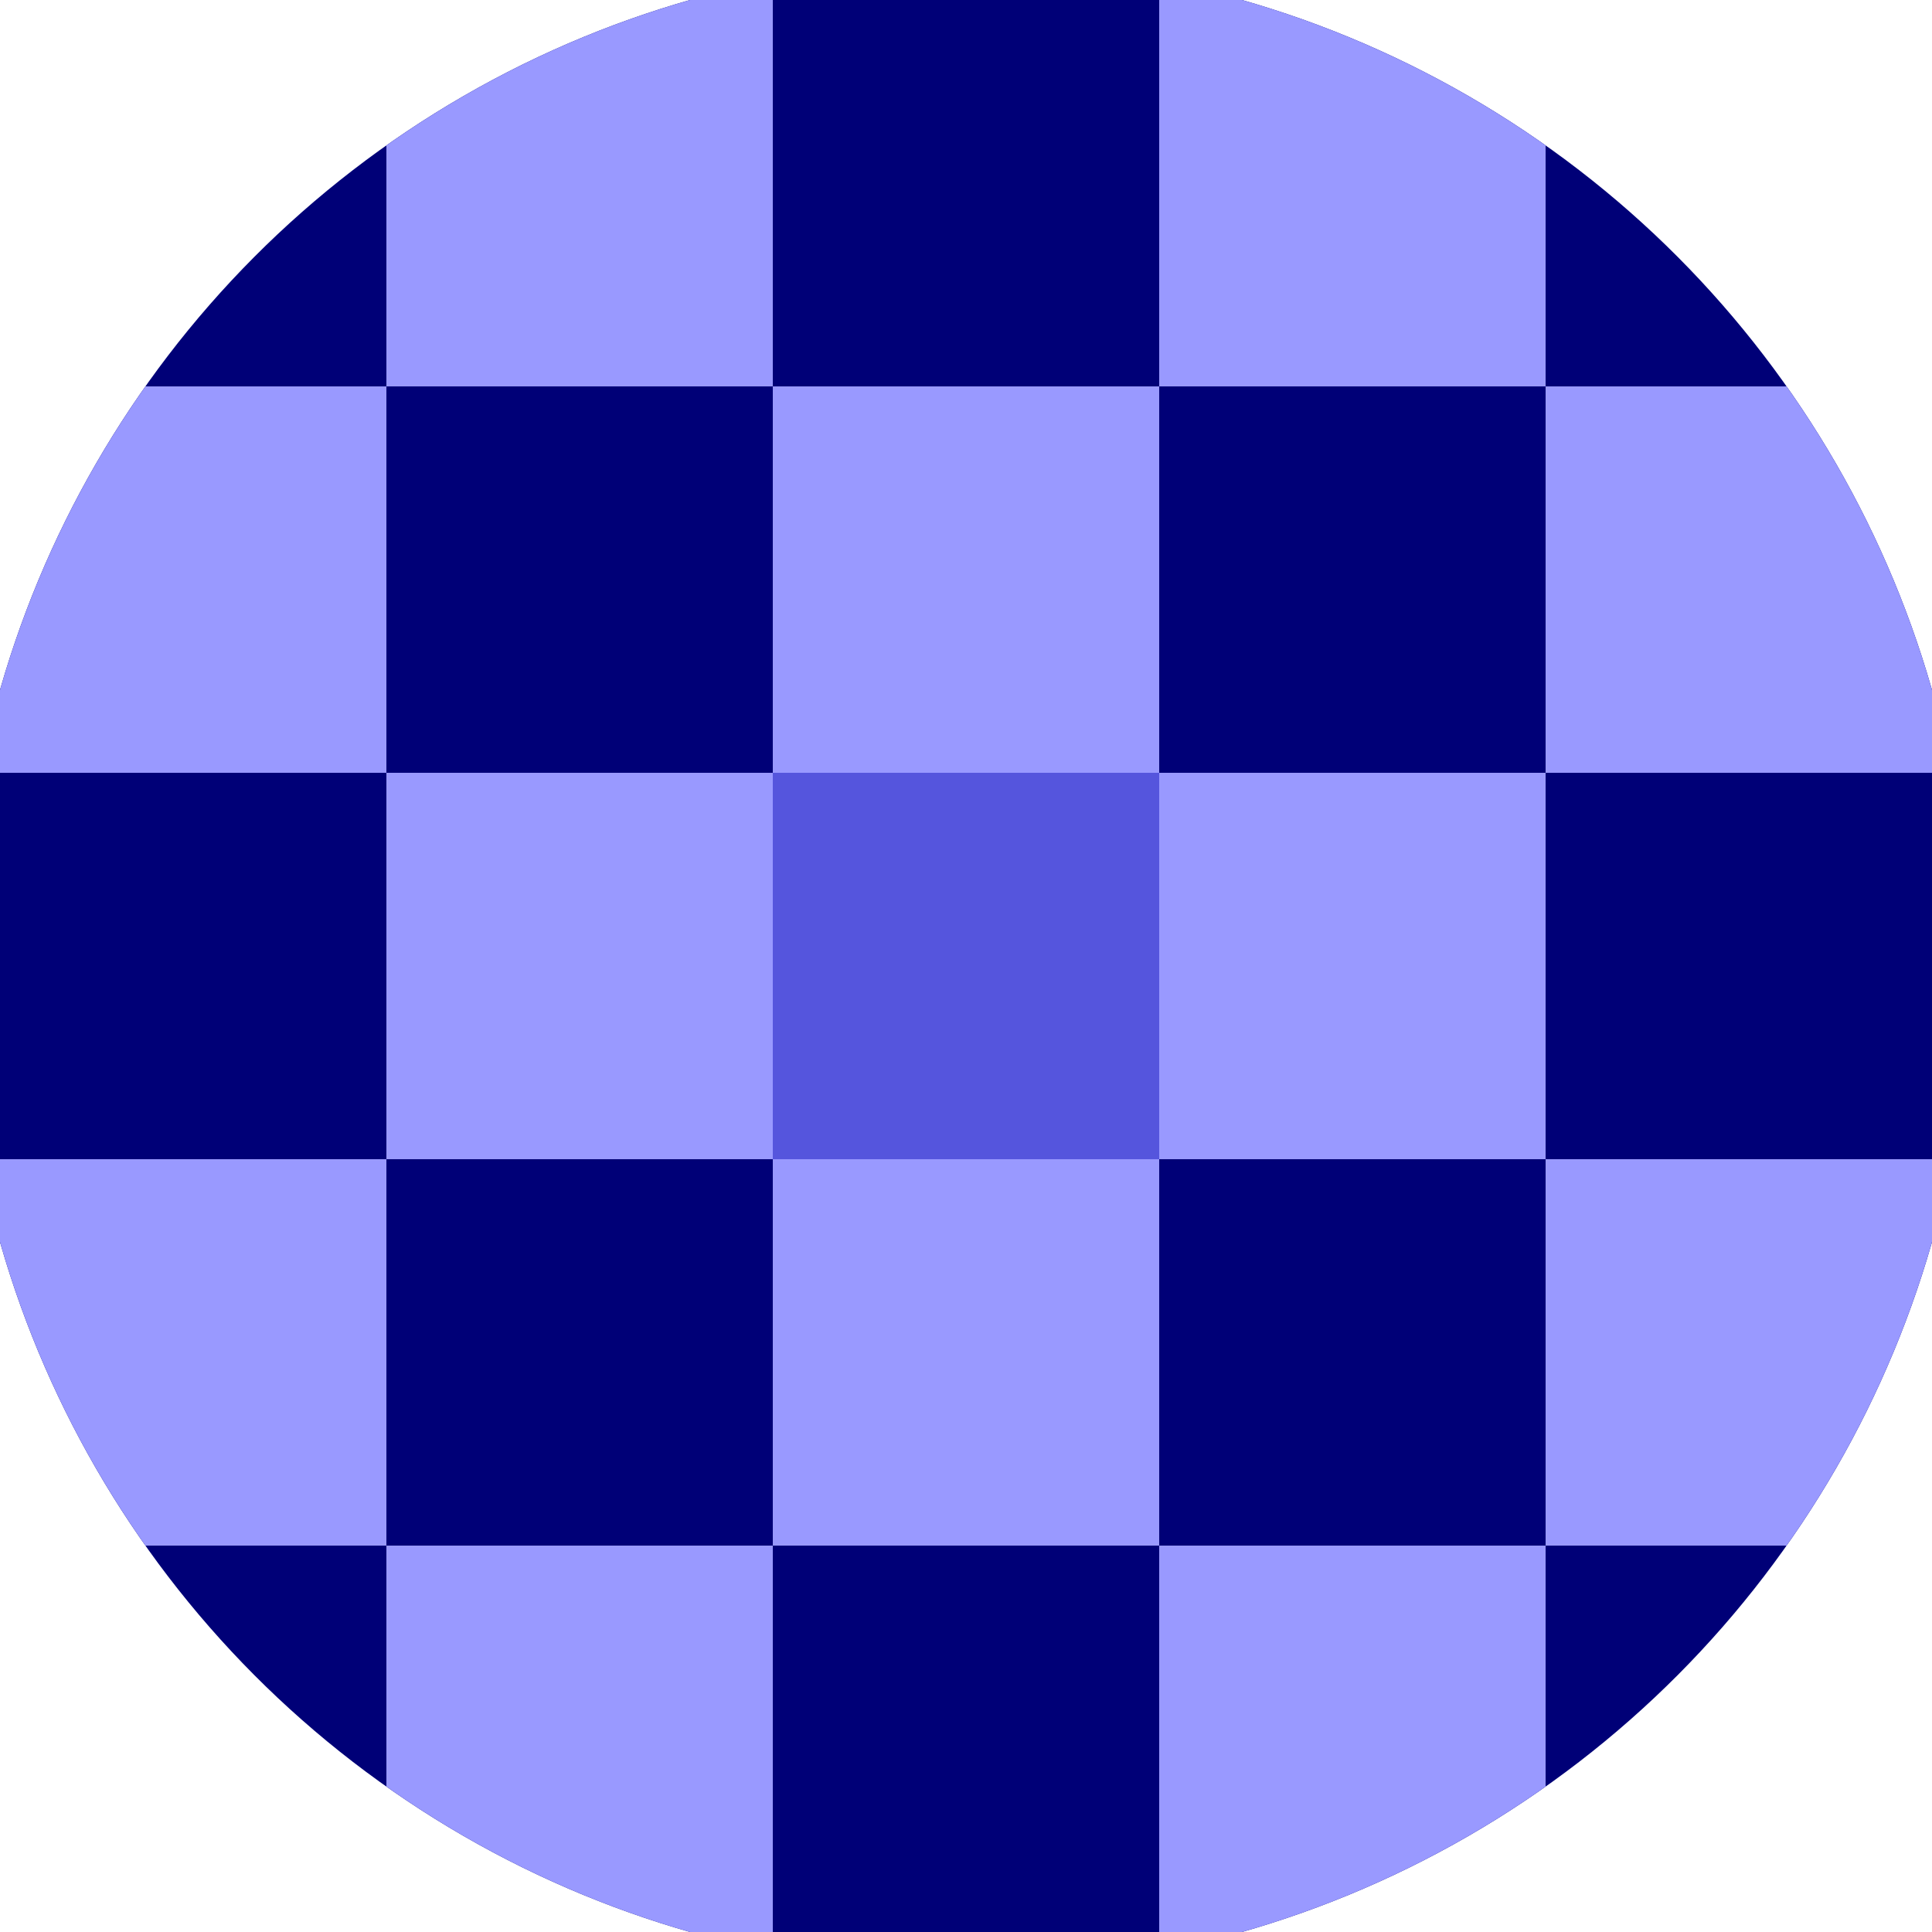 <svg xmlns="http://www.w3.org/2000/svg" width="128" height="128" viewBox="0 0 100 100" shape-rendering="geometricPrecision">
                            <defs>
                                <clipPath id="clip">
                                    <circle cx="50" cy="50" r="52" />
                                    <!--<rect x="0" y="0" width="100" height="100"/>-->
                                </clipPath>
                            </defs>
                            <g transform="rotate(0 50 50)">
                            <rect x="0" y="0" width="100" height="100" fill="#000077" clip-path="url(#clip)"/><path d="M 40 40 H 60 V 60 H 40 Z" fill="#5555dd" clip-path="url(#clip)"/><path d="M 120 120 h -20 v 20 h 20 ZM 120 120 h -20 v 20 h 20 ZM 120 80 h -20 v 20 h 20 ZM 120 80 h -20 v 20 h 20 ZM 120 40 h -20 v 20 h 20 ZM 120 40 h -20 v 20 h 20 ZM 120 0 h -20 v 20 h 20 ZM 120 0 h -20 v 20 h 20 ZM 100 140 h -20 v 20 h 20 ZM 100 100 h -20 v 20 h 20 ZM 100 100 h -20 v 20 h 20 ZM 100 60 h -20 v 20 h 20 ZM 100 60 h -20 v 20 h 20 ZM 100 20 h -20 v 20 h 20 ZM 100 20 h -20 v 20 h 20 ZM 100 -20 h -20 v 20 h 20 ZM 80 120 h -20 v 20 h 20 ZM 80 120 h -20 v 20 h 20 ZM 80 80 h -20 v 20 h 20 ZM 80 80 h -20 v 20 h 20 ZM 80 40 h -20 v 20 h 20 ZM 80 40 h -20 v 20 h 20 ZM 80 0 h -20 v 20 h 20 ZM 80 -40 h -20 v 20 h 20 ZM 60 140 h -20 v 20 h 20 ZM 60 100 h -20 v 20 h 20 ZM 60 100 h -20 v 20 h 20 ZM 60 60 h -20 v 20 h 20 ZM 60 60 h -20 v 20 h 20 ZM 60 20 h -20 v 20 h 20 ZM 60 -20 h -20 v 20 h 20 ZM 60 -20 h -20 v 20 h 20 ZM 40 120 h -20 v 20 h 20 ZM 40 120 h -20 v 20 h 20 ZM 40 80 h -20 v 20 h 20 ZM 40 80 h -20 v 20 h 20 ZM 40 40 h -20 v 20 h 20 ZM 40 0 h -20 v 20 h 20 ZM 40 0 h -20 v 20 h 20 ZM 40 -40 h -20 v 20 h 20 ZM 20 140 h -20 v 20 h 20 ZM 20 100 h -20 v 20 h 20 ZM 20 100 h -20 v 20 h 20 ZM 20 60 h -20 v 20 h 20 ZM 20 20 h -20 v 20 h 20 ZM 20 20 h -20 v 20 h 20 ZM 20 -20 h -20 v 20 h 20 ZM 20 -20 h -20 v 20 h 20 ZM 0 120 h -20 v 20 h 20 ZM 0 120 h -20 v 20 h 20 ZM 0 80 h -20 v 20 h 20 ZM 0 40 h -20 v 20 h 20 ZM 0 40 h -20 v 20 h 20 ZM 0 0 h -20 v 20 h 20 ZM 0 0 h -20 v 20 h 20 ZM 0 -40 h -20 v 20 h 20 ZM -20 140 h -20 v 20 h 20 ZM -20 100 h -20 v 20 h 20 ZM -20 60 h -20 v 20 h 20 ZM -20 60 h -20 v 20 h 20 ZM -20 20 h -20 v 20 h 20 ZM -20 20 h -20 v 20 h 20 ZM -20 -20 h -20 v 20 h 20 ZM -20 -20 h -20 v 20 h 20 Z" fill="#9999ff" clip-path="url(#clip)"/></g></svg>